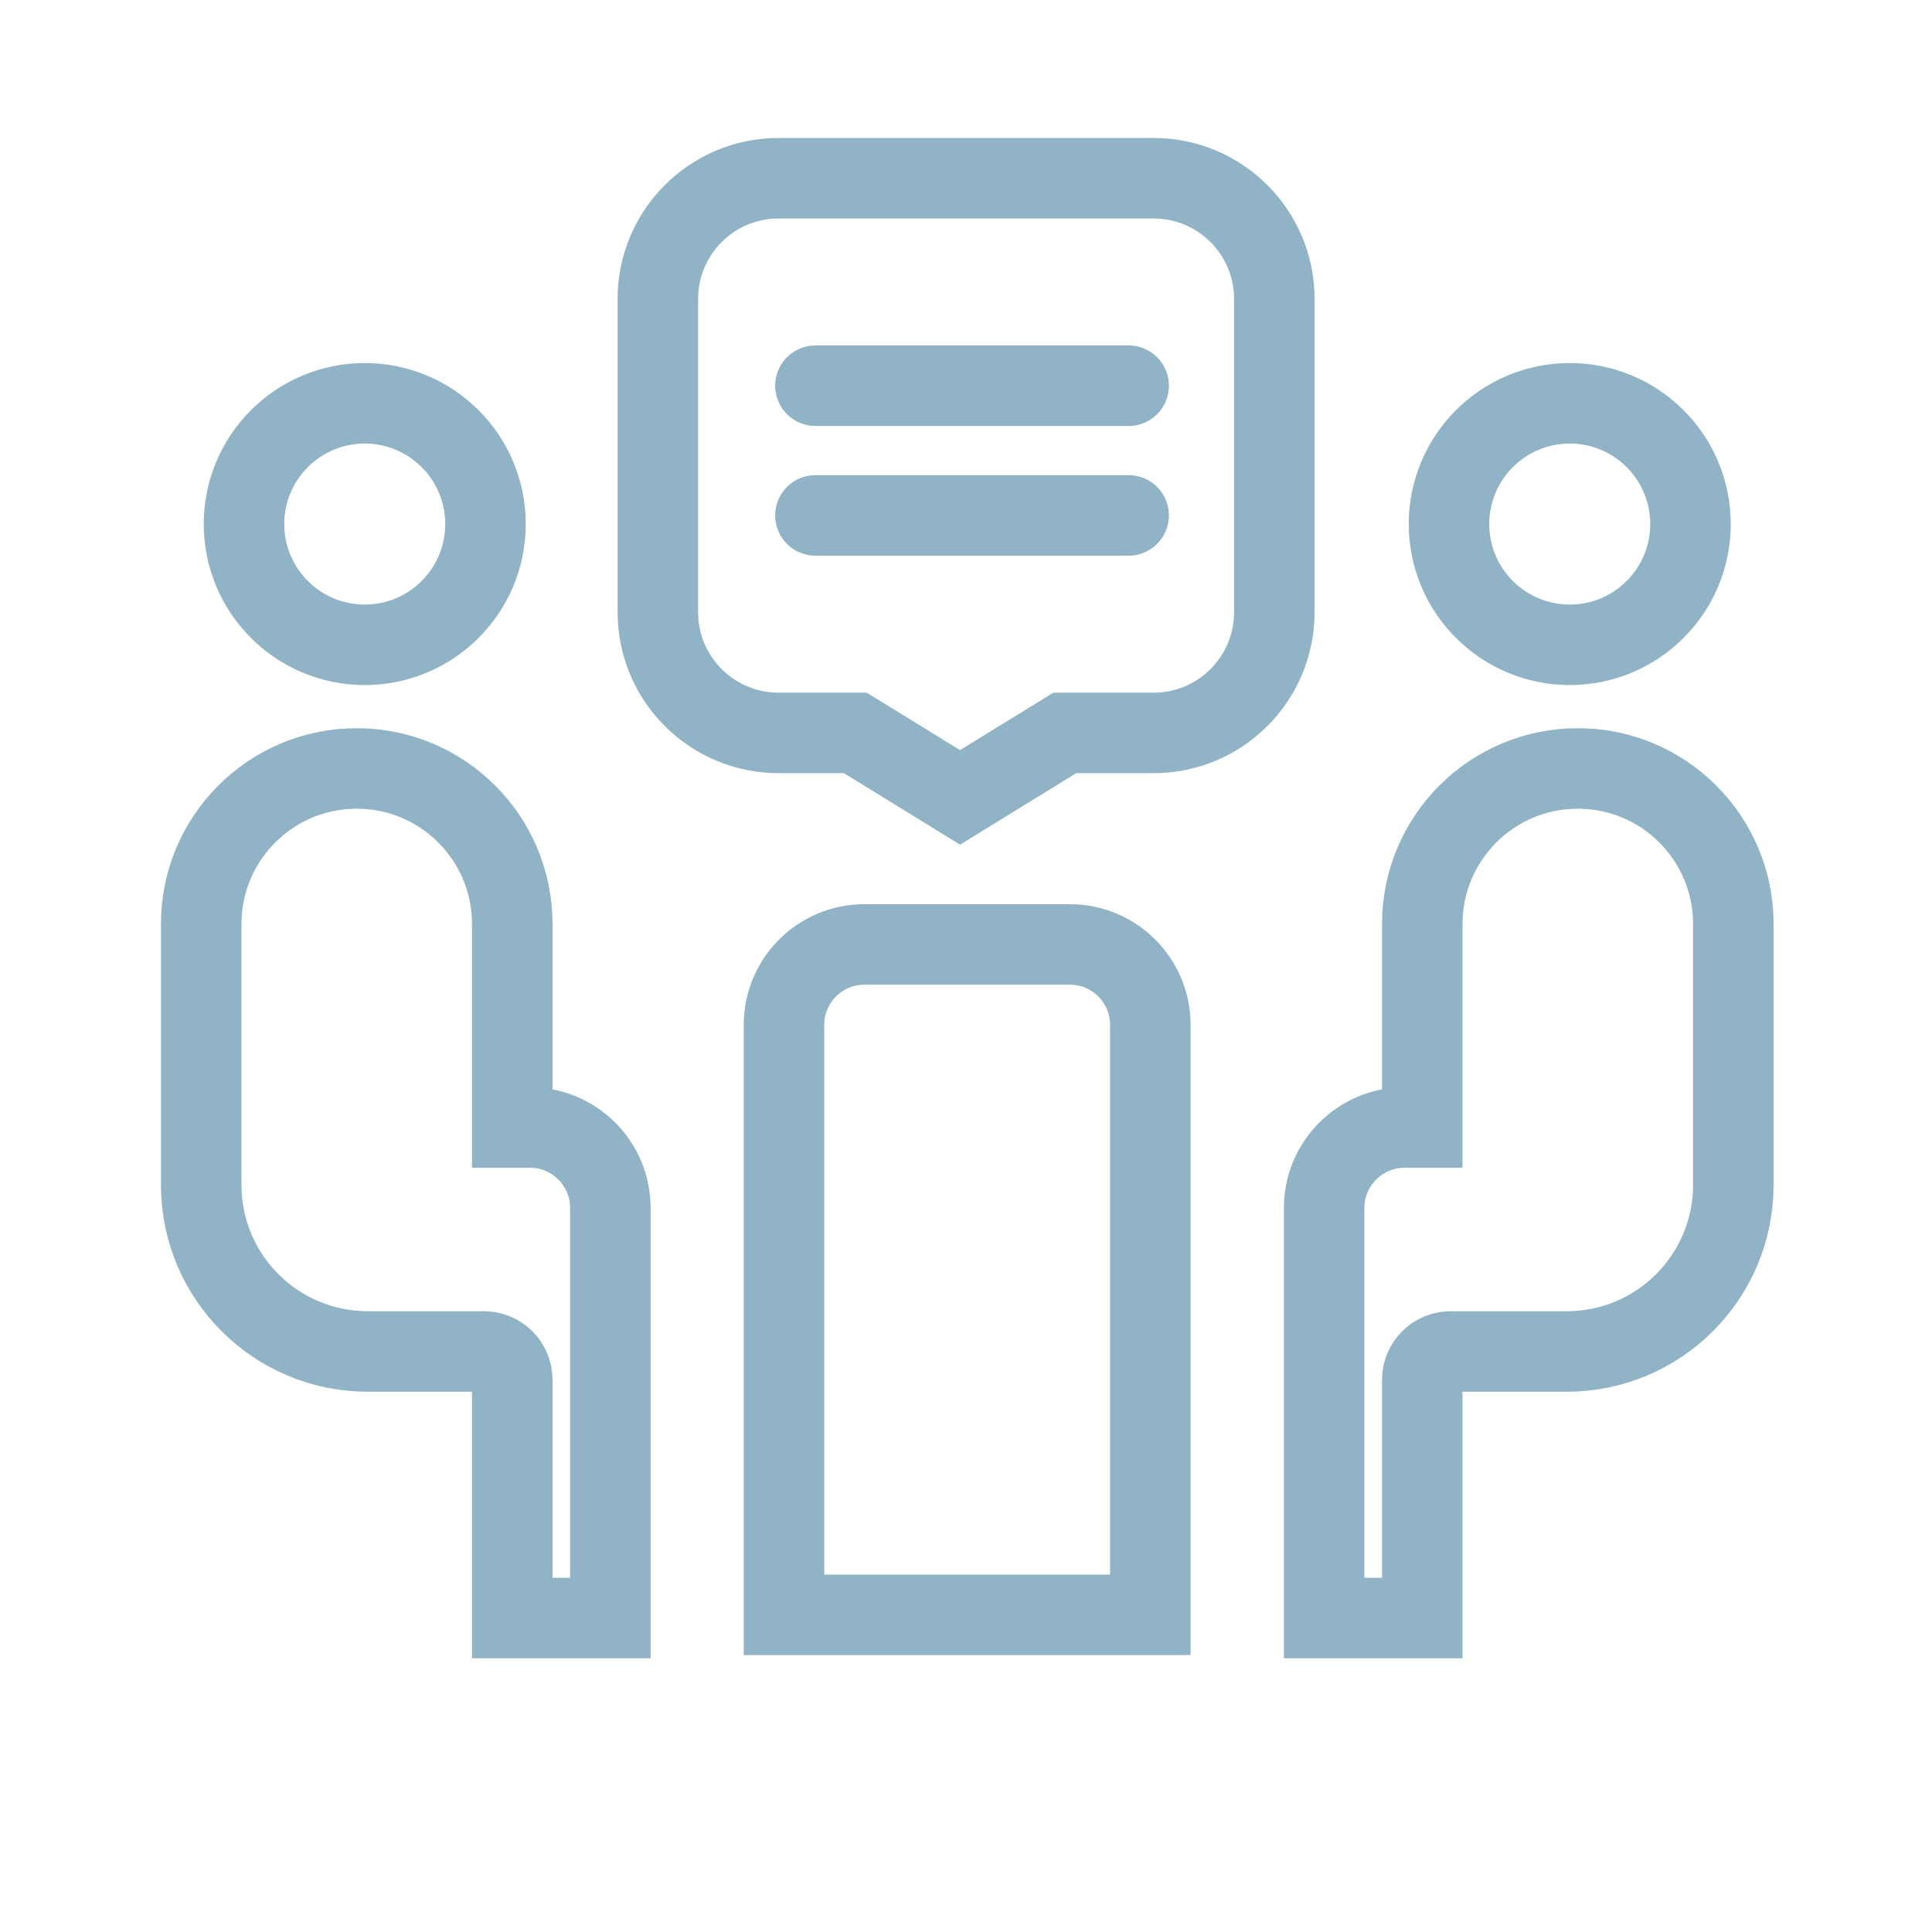<svg width="48" height="48" viewBox="0 0 48 48" fill="none" xmlns="http://www.w3.org/2000/svg">
<path d="M35.336 40.2H32.898V30.012C32.898 28.908 33.794 28.012 34.898 28.012H35.336V22.956C35.336 20.822 37.066 19.092 39.2 19.092C41.334 19.092 43.064 20.822 43.064 22.956V29.439C43.064 31.724 41.211 33.577 38.925 33.577H36.038C35.651 33.577 35.336 33.892 35.336 34.28V40.2Z" stroke="#90B3C6" stroke-width="2"/>
<path d="M12.727 40.2H15.164V30.012C15.164 28.908 14.269 28.012 13.164 28.012H12.727V22.956C12.727 20.822 10.997 19.092 8.863 19.092C6.729 19.092 4.999 20.822 4.999 22.956V29.439C4.999 31.724 6.852 33.577 9.138 33.577H12.024C12.412 33.577 12.727 33.892 12.727 34.28V40.2Z" stroke="#90B3C6" stroke-width="2"/>
<circle cx="39" cy="13.02" r="3" stroke="#90B3C6" stroke-width="2"/>
<circle cx="2" cy="2" r="3" transform="matrix(-1 0 0 1 11.062 11.02)" stroke="#90B3C6" stroke-width="2"/>
<path d="M20.259 9.583H28.041M20.259 12.805H28.041M19.478 40.12V25.464C19.478 24.359 20.373 23.464 21.478 23.464H26.58C27.684 23.464 28.58 24.359 28.58 25.464V40.12H19.478ZM21.25 18.209H19.344C17.687 18.209 16.344 16.866 16.344 15.209V7.428C16.344 5.771 17.687 4.428 19.344 4.428H28.66C30.317 4.428 31.66 5.771 31.66 7.428V15.209C31.66 16.866 30.317 18.209 28.66 18.209H26.454L23.852 19.811L21.25 18.209Z" stroke="#90B3C6" stroke-width="2" stroke-linecap="round"/>
</svg>
